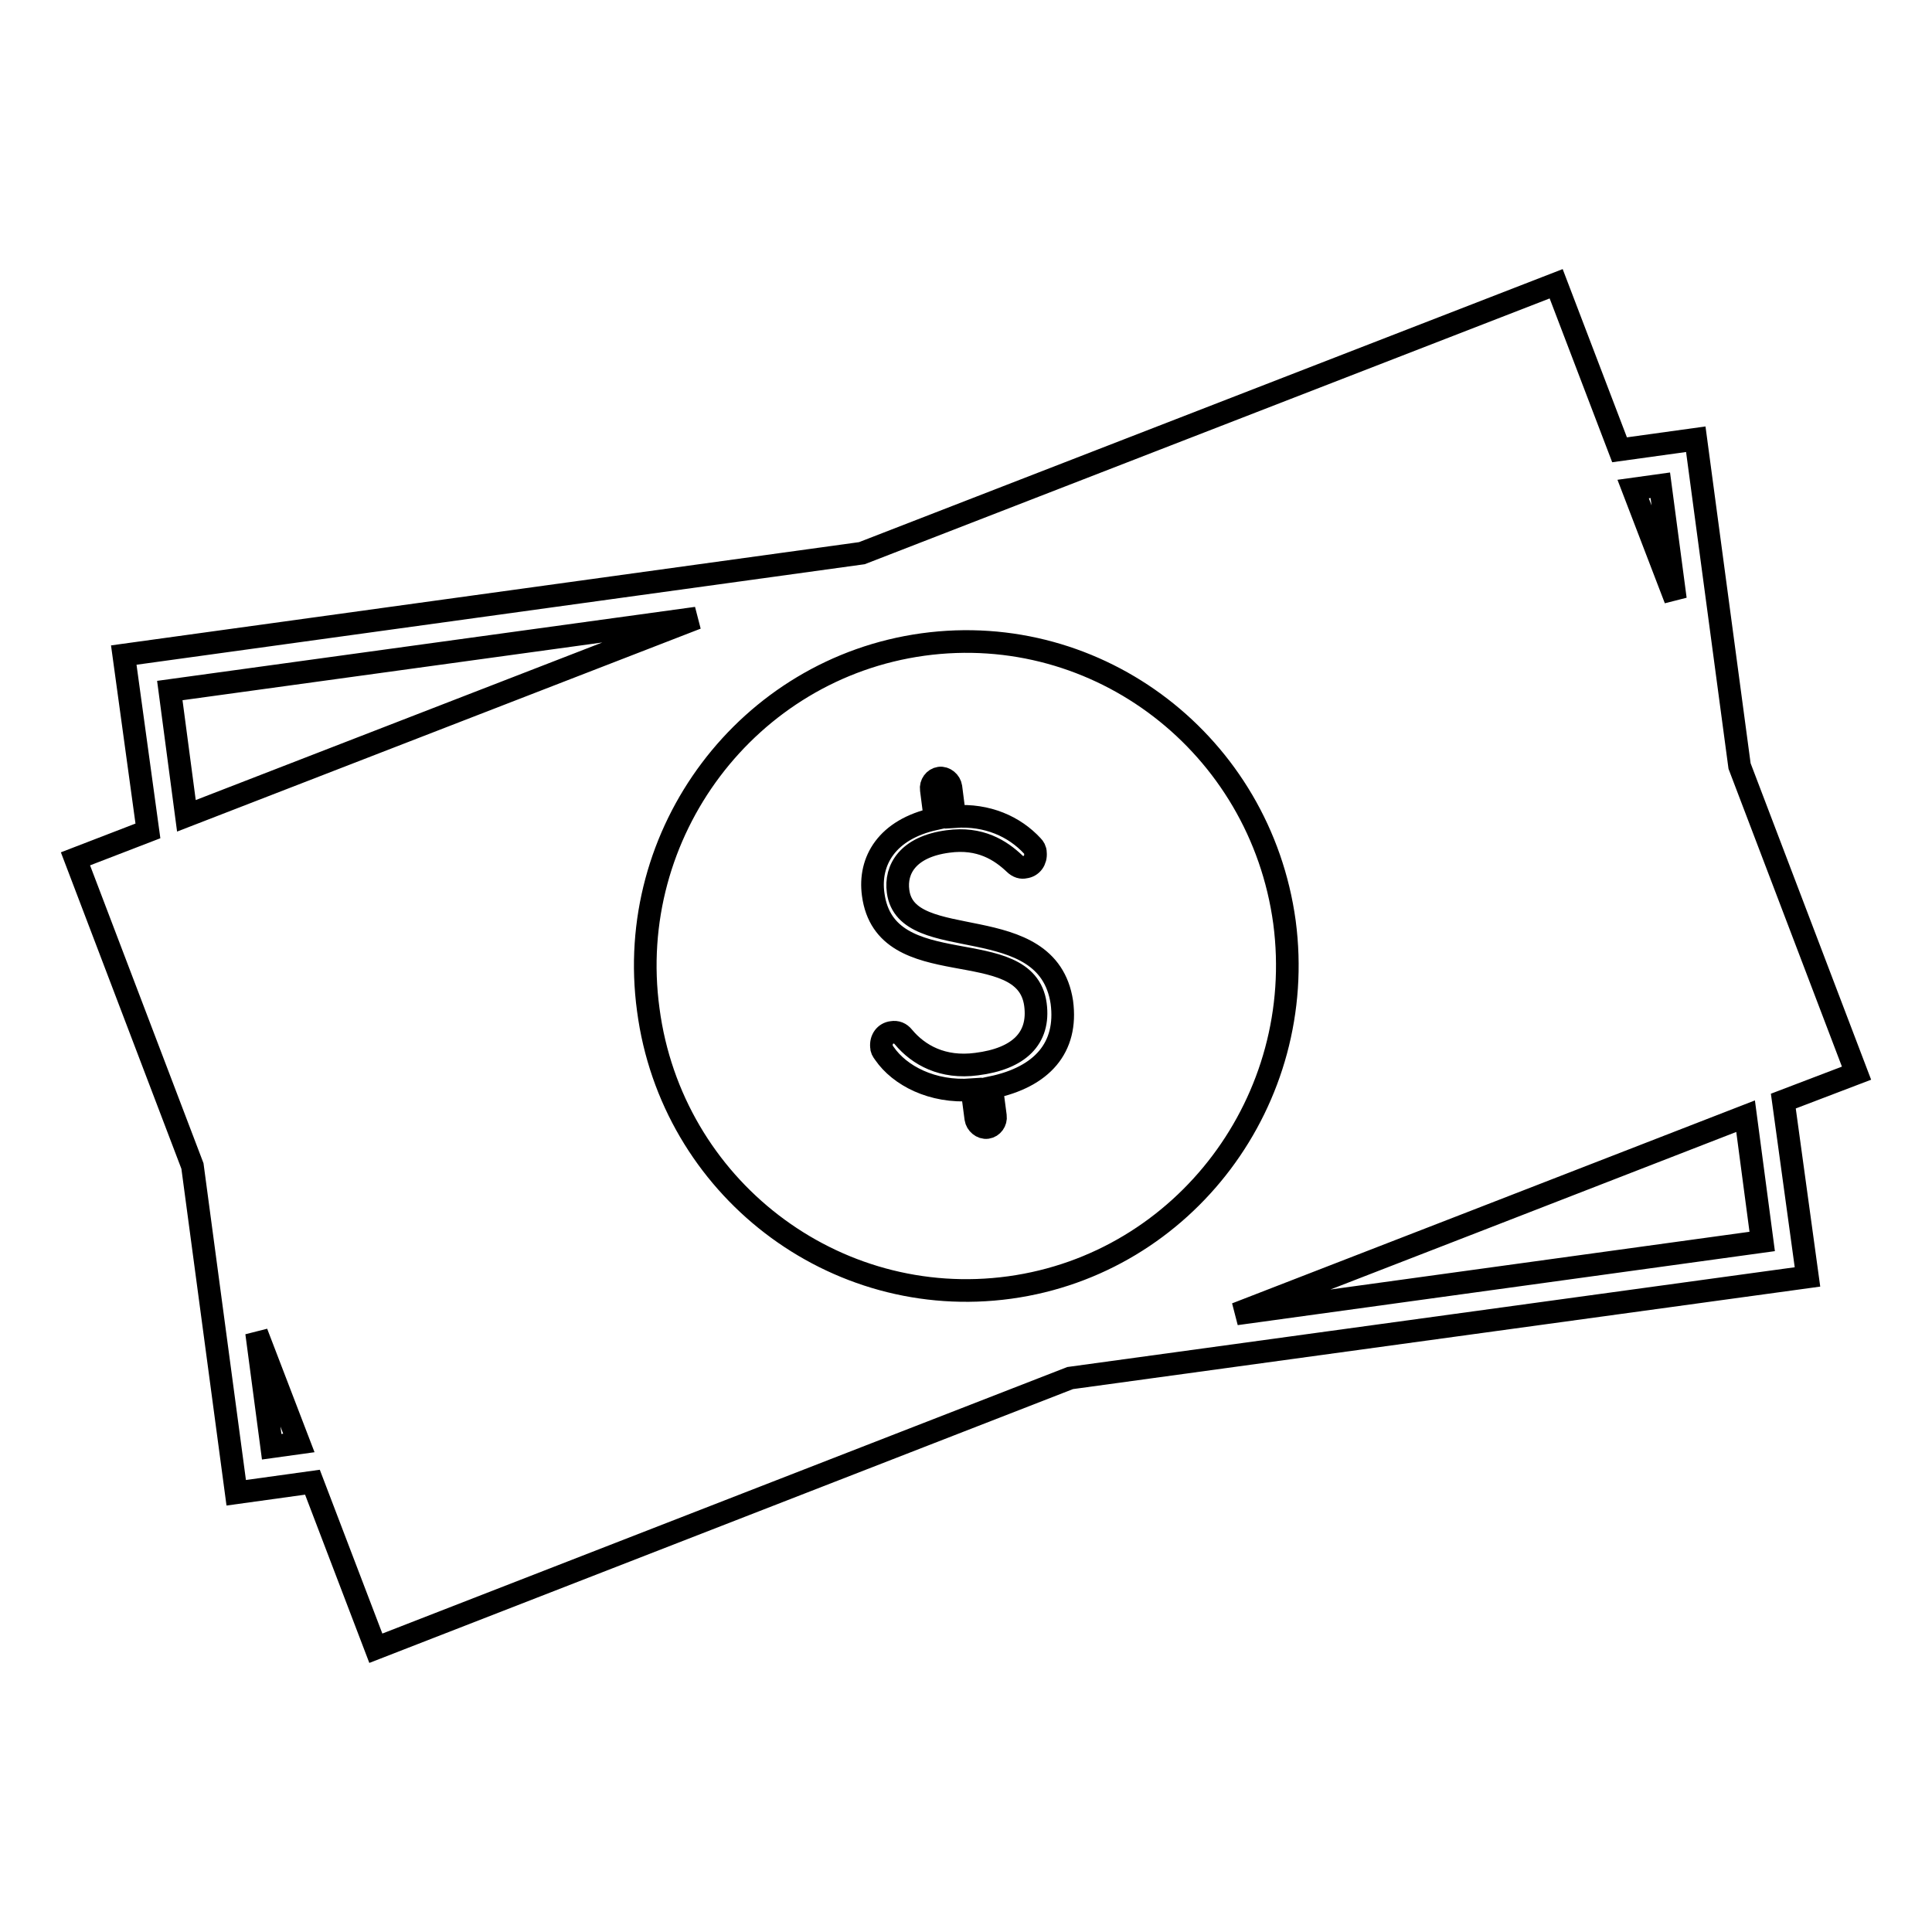 <?xml version="1.0" encoding="utf-8"?>
<!-- Svg Vector Icons : http://www.onlinewebfonts.com/icon -->
<!DOCTYPE svg PUBLIC "-//W3C//DTD SVG 1.1//EN" "http://www.w3.org/Graphics/SVG/1.1/DTD/svg11.dtd">
<svg version="1.1" xmlns="http://www.w3.org/2000/svg" xmlns:xlink="http://www.w3.org/1999/xlink" x="0px" y="0px" viewBox="0 0 256 256" enable-background="new 0 0 256 256" xml:space="preserve">
<g><g><path stroke-width="3" fill-opacity="0" stroke="#000000"  d="M246,142.2l-15.5-40.7l-5.8-43.3l-10.1,1.4l-8.4-22l-92,35.7L16.4,86.8l3.2,23.3l-9.6,3.7l15.5,40.7l5.8,43.3l10.1-1.4l8.4,22l92-35.8l97.7-13.4l-3.2-23.3L246,142.2z M220,64.3l2,15.1l-5.6-14.6L220,64.3z M36,191.7l-2-15.1l5.6,14.6L36,191.7z M24.7,108.1l-2.2-16.6l69.8-9.6L24.7,108.1z M133.8,170.6c-23.3,3.2-44.8-13.3-47.9-36.8c-3.2-23.5,13.2-45.2,36.4-48.4c23.3-3.2,44.7,13.3,47.9,36.8C173.3,145.7,157,167.4,133.8,170.6z M163.8,174.1L195,162l36.3-14.1l2.2,16.6L163.8,174.1z"/><path stroke-width="3" fill-opacity="0" stroke="#000000"  d="M119,118.1c-0.4-2.9,1.3-5.9,6.6-6.6c4.3-0.6,7,1.2,8.8,2.9c0.5,0.5,1,0.6,1.4,0.5c0.9-0.1,1.5-0.9,1.4-1.9c0-0.4-0.2-0.7-0.4-0.9c-2.4-2.6-6-4.2-10.3-3.9l-0.5-3.9c-0.1-0.7-0.8-1.3-1.5-1.2c-0.7,0.1-1.2,0.8-1.1,1.5l0.5,3.9c-6.4,1.4-8.8,5.6-8.2,10c1.6,12.1,20.2,5,21.5,14.6c0.6,4.5-2.2,7.2-7.8,7.9c-4.5,0.6-7.7-1.2-9.7-3.6c-0.4-0.5-0.9-0.7-1.5-0.6c-0.9,0.1-1.5,0.9-1.4,1.9c0,0.3,0.1,0.5,0.4,0.9c2,2.9,6.3,5.2,11.6,4.8l0.5,3.8c0.1,0.7,0.8,1.3,1.5,1.2c0.7-0.1,1.2-0.8,1.1-1.5l-0.5-3.8c6.7-1.4,10.1-5.3,9.3-11.3C138.8,120.3,120.1,126.6,119,118.1z"/></g></g>
</svg>
